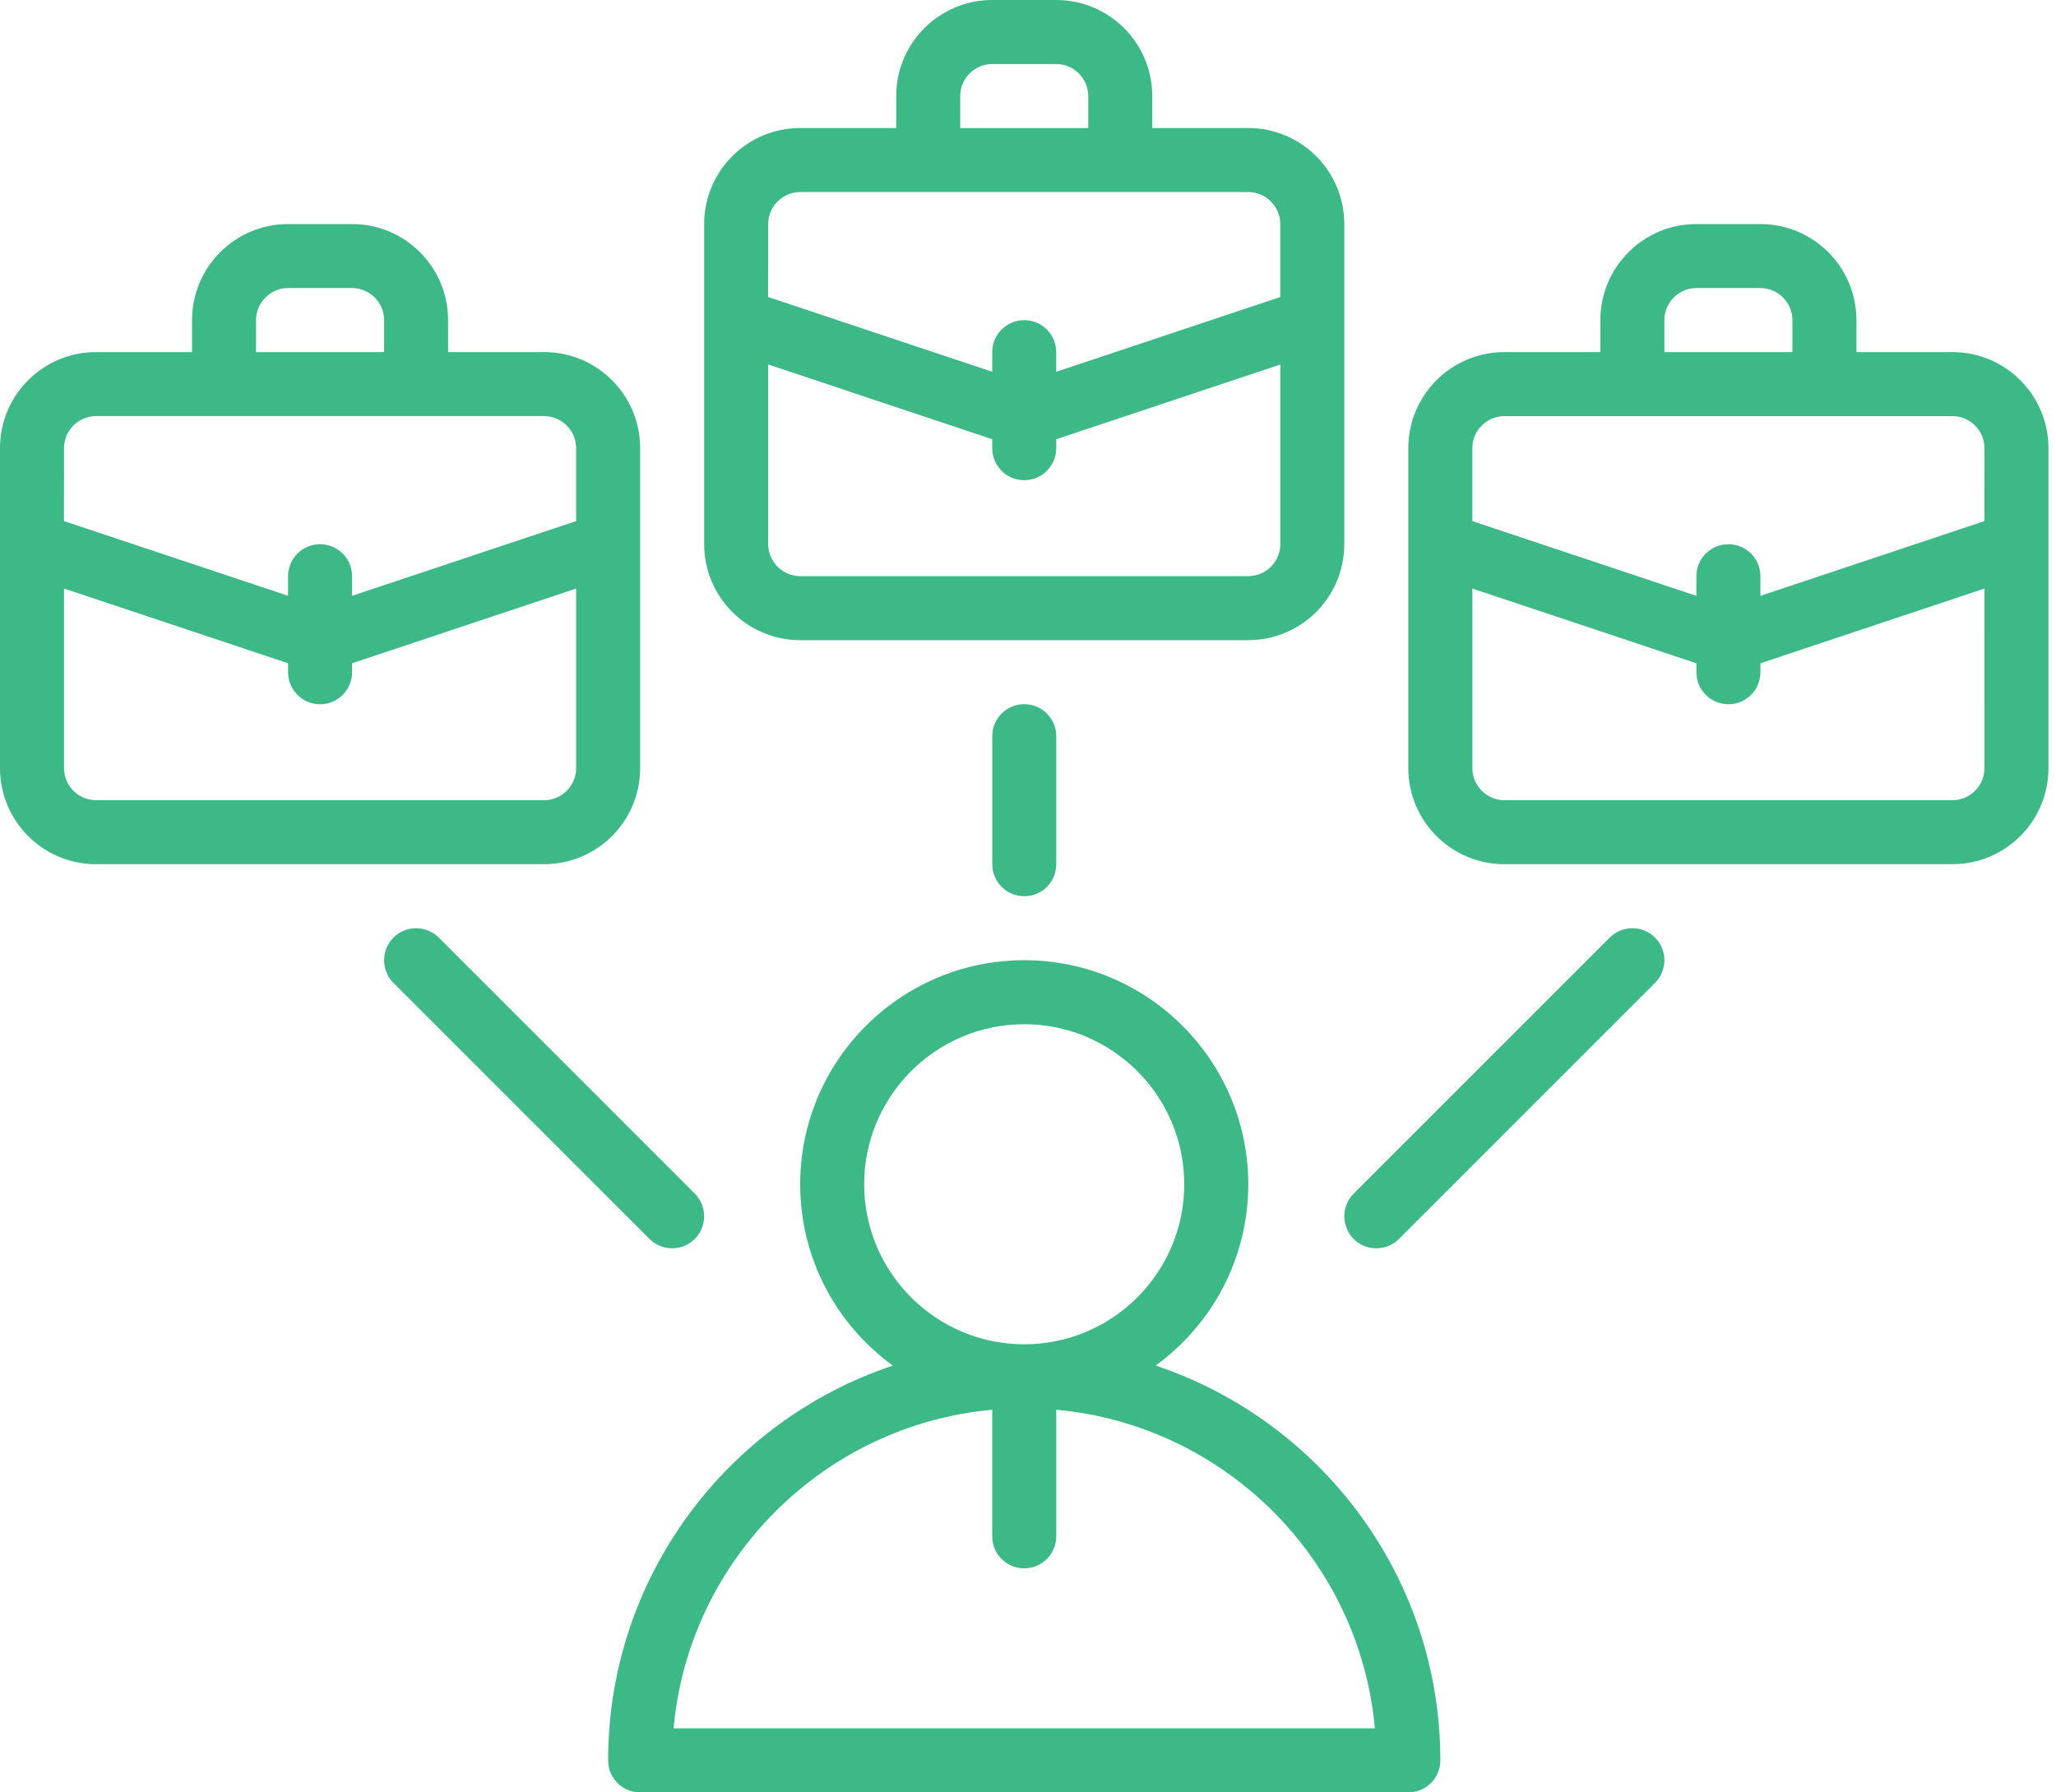 <svg width="78" height="68" viewBox="0 0 78 68" fill="none" xmlns="http://www.w3.org/2000/svg">
<path d="M43.842 51.808C45.97 50.26 47.357 47.755 47.357 44.929C47.357 40.242 43.544 36.428 38.857 36.428C34.169 36.428 30.357 40.241 30.357 44.929C30.357 47.755 31.744 50.263 33.872 51.808C27.603 53.899 23.071 59.822 23.071 66.786C23.071 67.457 23.614 68 24.285 68H53.428C54.099 68 54.643 67.457 54.643 66.786C54.643 59.822 50.111 53.899 43.842 51.808ZM32.785 44.929C32.785 41.58 35.509 38.857 38.857 38.857C42.205 38.857 44.928 41.58 44.928 44.929C44.928 48.277 42.205 51 38.857 51C35.509 51 32.785 48.277 32.785 44.929ZM25.554 65.571C26.131 59.172 31.243 54.066 37.643 53.483V58.285C37.643 58.956 38.186 59.5 38.857 59.5C39.528 59.5 40.072 58.956 40.072 58.285V53.483C46.471 54.063 51.583 59.172 52.16 65.571H25.554Z" fill="#3CB987"/>
<path d="M24.286 29.143V17C24.286 14.991 22.653 13.357 20.643 13.357H17V12.143C17 10.133 15.367 8.5 13.357 8.5H10.929C8.919 8.5 7.286 10.133 7.286 12.143V13.357H3.643C1.633 13.357 0 14.991 0 17V29.143C0 31.153 1.633 32.786 3.643 32.786H20.643C22.653 32.786 24.286 31.153 24.286 29.143ZM9.714 12.143C9.714 11.475 10.261 10.929 10.929 10.929H13.357C14.025 10.929 14.572 11.475 14.572 12.143V13.357H9.714V12.143ZM2.429 17C2.429 16.332 2.975 15.786 3.643 15.786H20.643C21.311 15.786 21.857 16.332 21.857 17V19.769L13.357 22.604V21.86C13.357 21.189 12.813 20.646 12.143 20.646C11.472 20.646 10.928 21.189 10.928 21.86V22.604L2.428 19.769L2.429 17ZM2.429 29.143V22.328L10.929 25.163V25.503C10.929 26.174 11.472 26.718 12.143 26.718C12.814 26.718 13.358 26.174 13.358 25.503V25.163L21.858 22.328V29.143C21.858 29.811 21.312 30.357 20.644 30.357H3.644C2.976 30.357 2.429 29.811 2.429 29.143Z" fill="#3CB987"/>
<path d="M30.357 24.286H47.357C49.367 24.286 51 22.653 51 20.643V8.5C51 6.49 49.367 4.857 47.357 4.857H43.714V3.643C43.714 1.633 42.081 0 40.071 0H37.643C35.633 0 34 1.633 34 3.643V4.857H30.357C28.347 4.857 26.714 6.49 26.714 8.5V20.643C26.714 22.653 28.347 24.286 30.357 24.286ZM36.428 3.643C36.428 2.975 36.975 2.429 37.643 2.429H40.071C40.739 2.429 41.286 2.975 41.286 3.643V4.858H36.428V3.643ZM29.143 8.5C29.143 7.833 29.689 7.286 30.357 7.286H47.357C48.025 7.286 48.571 7.833 48.571 8.5V11.269L40.071 14.104V13.361C40.071 12.69 39.528 12.146 38.857 12.146C38.186 12.146 37.642 12.69 37.642 13.361V14.104L29.142 11.269L29.143 8.5ZM29.143 13.828L37.643 16.663V17.003C37.643 17.674 38.187 18.218 38.857 18.218C39.528 18.218 40.072 17.674 40.072 17.003V16.663L48.572 13.828V20.643C48.572 21.311 48.026 21.858 47.358 21.858H30.358C29.69 21.858 29.143 21.311 29.143 20.643L29.143 13.828Z" fill="#3CB987"/>
<path d="M74.072 13.358H70.429V12.143C70.429 10.134 68.795 8.5 66.786 8.5H64.357C62.347 8.5 60.714 10.134 60.714 12.143V13.358H57.071C55.062 13.358 53.428 14.991 53.428 17V29.143C53.428 31.153 55.062 32.786 57.071 32.786H74.072C76.081 32.786 77.714 31.153 77.714 29.143V17C77.714 14.991 76.081 13.358 74.072 13.358ZM63.143 12.143C63.143 11.476 63.69 10.929 64.358 10.929H66.786C67.454 10.929 68 11.476 68 12.143V13.358H63.143V12.143ZM75.286 29.143C75.286 29.811 74.74 30.358 74.072 30.358H57.072C56.404 30.358 55.858 29.811 55.858 29.143V22.328L64.358 25.164V25.504C64.358 26.174 64.901 26.718 65.572 26.718C66.243 26.718 66.787 26.174 66.787 25.504V25.164L75.287 22.328L75.286 29.143ZM75.286 19.77L66.786 22.605V21.861C66.786 21.19 66.242 20.647 65.571 20.647C64.9 20.647 64.357 21.19 64.357 21.861V22.605L55.857 19.77V17.001C55.857 16.333 56.403 15.787 57.071 15.787H74.071C74.739 15.787 75.285 16.333 75.285 17.001L75.286 19.77Z" fill="#3CB987"/>
<path d="M37.644 27.929V32.786C37.644 33.457 38.187 34.001 38.858 34.001C39.529 34.001 40.072 33.457 40.072 32.786V27.929C40.072 27.258 39.529 26.715 38.858 26.715C38.187 26.715 37.644 27.258 37.644 27.929Z" fill="#3CB987"/>
<path d="M61.07 35.57L51.355 45.284C50.882 45.758 50.882 46.529 51.355 47.003C51.592 47.239 51.902 47.358 52.215 47.358C52.527 47.358 52.834 47.239 53.074 47.003L62.788 37.288C63.262 36.815 63.262 36.044 62.788 35.57C62.315 35.096 61.543 35.096 61.07 35.57Z" fill="#3CB987"/>
<path d="M25.5 47.358C25.809 47.358 26.119 47.239 26.359 47.003C26.832 46.529 26.832 45.758 26.359 45.284L16.645 35.57C16.171 35.096 15.4 35.096 14.926 35.57C14.453 36.044 14.453 36.815 14.926 37.288L24.641 47.003C24.878 47.239 25.187 47.358 25.5 47.358Z" fill="#3CB987"/>
</svg>
